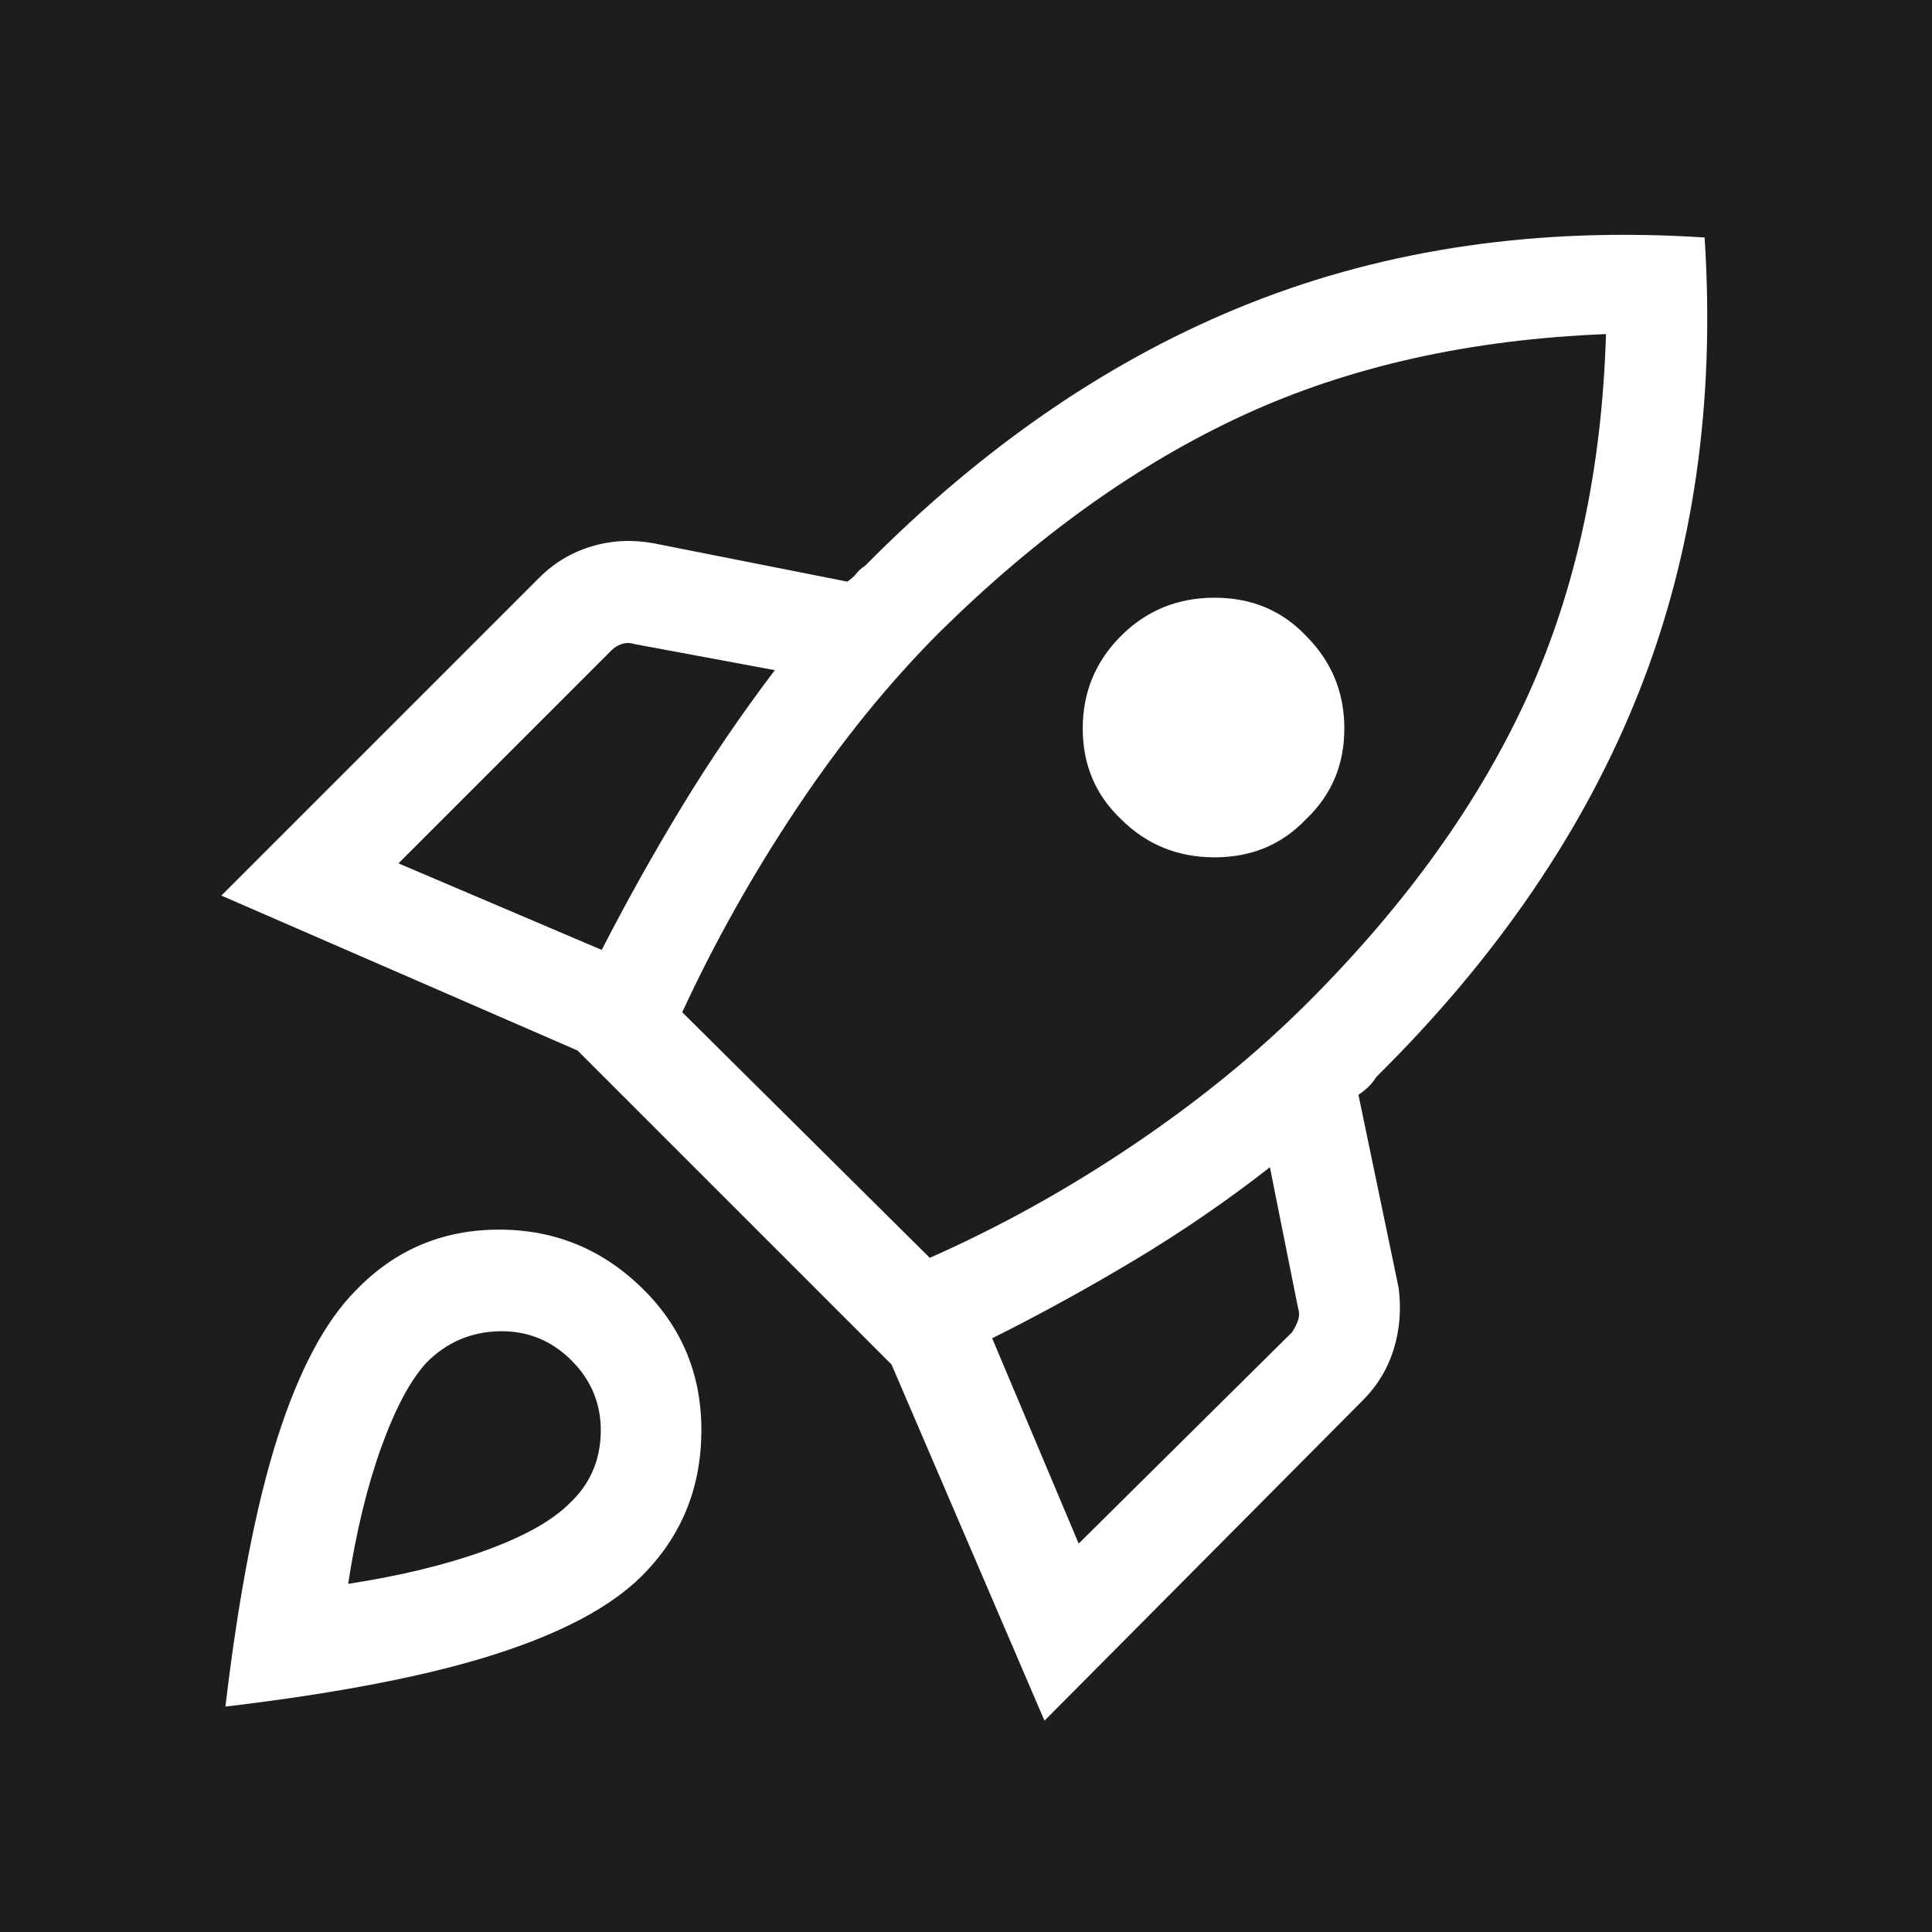<svg width="40" height="40" viewBox="0 0 40 40" fill="none" xmlns="http://www.w3.org/2000/svg">
<rect width="40" height="40" fill="#1D1D1F"/>
<path d="M8.25 17.875L12.458 19.667C12.986 18.639 13.542 17.646 14.125 16.688C14.708 15.729 15.347 14.792 16.042 13.875L13.125 13.333C13.042 13.306 12.958 13.306 12.875 13.333C12.792 13.361 12.722 13.403 12.667 13.458L8.25 17.875ZM14.125 20.958L19.25 26.042C20.695 25.403 22.097 24.625 23.458 23.708C24.819 22.791 26.028 21.805 27.083 20.75C29.111 18.722 30.625 16.611 31.625 14.417C32.625 12.222 33.167 9.722 33.25 6.917C30.445 7.028 27.952 7.583 25.771 8.583C23.59 9.583 21.486 11.083 19.458 13.083C18.403 14.139 17.417 15.354 16.5 16.729C15.583 18.104 14.792 19.514 14.125 20.958ZM23.208 16.958C22.681 16.458 22.417 15.833 22.417 15.083C22.417 14.333 22.681 13.694 23.208 13.167C23.736 12.639 24.382 12.375 25.146 12.375C25.91 12.375 26.542 12.639 27.042 13.167C27.569 13.694 27.833 14.333 27.833 15.083C27.833 15.833 27.569 16.458 27.042 16.958C26.542 17.486 25.91 17.75 25.146 17.75C24.382 17.75 23.736 17.486 23.208 16.958ZM22.333 31.958L26.75 27.583C26.805 27.5 26.847 27.416 26.875 27.333C26.903 27.25 26.903 27.166 26.875 27.083L26.292 24.167C25.403 24.861 24.472 25.5 23.5 26.083C22.528 26.666 21.542 27.208 20.542 27.708L22.333 31.958ZM35.292 4.917C35.514 8.334 35.063 11.466 33.938 14.313C32.813 17.16 31 19.819 28.5 22.292C28.445 22.375 28.389 22.445 28.333 22.5C28.278 22.555 28.208 22.611 28.125 22.667L28.958 26.667C29.014 27.111 28.979 27.535 28.854 27.938C28.729 28.341 28.514 28.695 28.208 29L21.625 35.625L18.458 28.25L11.958 21.75L4.583 18.542L11.167 11.958C11.472 11.653 11.833 11.437 12.25 11.312C12.667 11.187 13.097 11.167 13.542 11.25L17.542 12.042C17.625 11.986 17.688 11.93 17.729 11.875C17.771 11.82 17.834 11.764 17.917 11.708C20.389 9.208 23.049 7.396 25.896 6.271C28.743 5.146 31.875 4.694 35.292 4.917ZM7.375 26.708C8.18 25.875 9.166 25.458 10.333 25.458C11.5 25.458 12.5 25.875 13.333 26.708C14.139 27.514 14.535 28.5 14.521 29.667C14.507 30.834 14.097 31.82 13.292 32.625C12.653 33.264 11.639 33.805 10.25 34.25C8.861 34.695 7 35.056 4.667 35.333C4.944 33 5.305 31.139 5.75 29.75C6.195 28.361 6.736 27.347 7.375 26.708ZM8.833 28.208C8.5 28.569 8.187 29.153 7.896 29.958C7.604 30.764 7.375 31.709 7.208 32.792C8.291 32.625 9.236 32.396 10.042 32.104C10.847 31.813 11.431 31.486 11.792 31.125C12.209 30.736 12.424 30.25 12.438 29.667C12.451 29.084 12.25 28.584 11.833 28.167C11.416 27.75 10.916 27.549 10.333 27.562C9.75 27.576 9.25 27.791 8.833 28.208Z" fill="white"/>
</svg>
